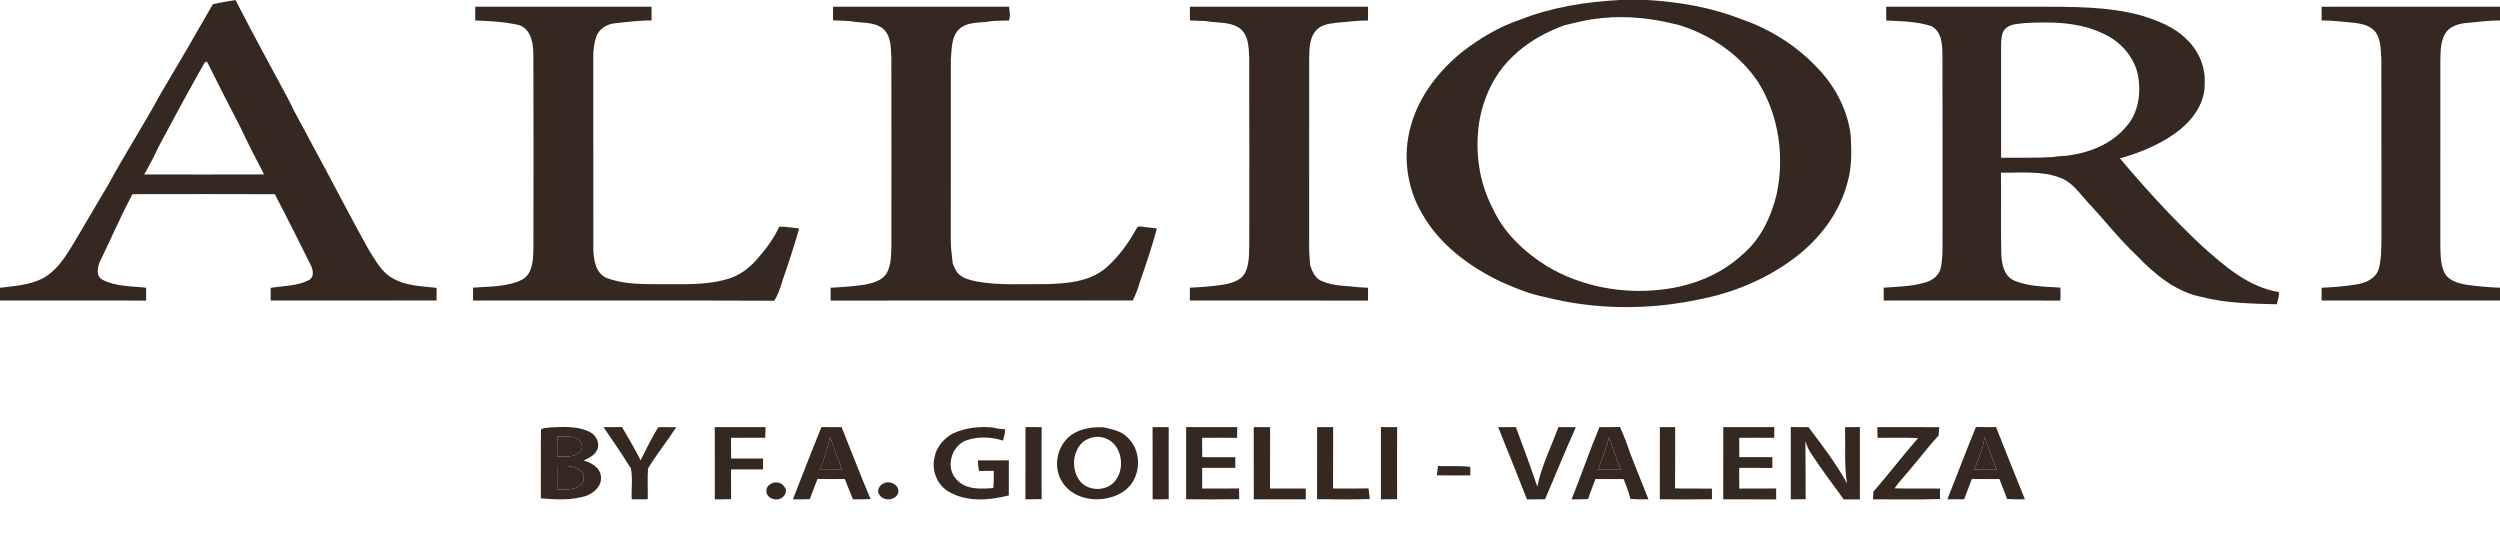 <svg width="142" height="31" viewBox="0 0 142 31" fill="none" xmlns="http://www.w3.org/2000/svg">
<path d="M92.022 0H93.567C95.392 0.107 97.216 0.423 98.921 1.092C100.483 1.638 101.937 2.522 103.086 3.709C104.165 4.769 104.934 6.173 105.118 7.675C105.163 8.54 105.196 9.426 104.962 10.271C104.52 12.073 103.325 13.634 101.831 14.724C100.252 15.887 98.392 16.655 96.462 17.016C93.599 17.622 90.589 17.595 87.749 16.872C86.882 16.696 86.055 16.365 85.252 16.003C83.442 15.139 81.743 13.875 80.757 12.105C79.892 10.628 79.668 8.801 80.132 7.159C80.6 5.445 81.746 3.985 83.129 2.888C84.094 2.156 85.151 1.521 86.307 1.132C88.122 0.408 90.077 0.101 92.022 0ZM89.858 1.203C89.531 1.284 89.199 1.343 88.875 1.432C87.777 1.82 86.741 2.409 85.907 3.222C84.862 4.212 84.233 5.581 84.012 6.986C83.77 8.634 84.011 10.368 84.795 11.85C85.424 13.241 86.588 14.322 87.873 15.124C89.822 16.283 92.175 16.72 94.421 16.444C96.101 16.252 97.756 15.596 98.996 14.438C100.011 13.573 100.603 12.315 100.911 11.045C101.374 8.895 101.04 6.559 99.873 4.677C98.896 3.211 97.394 2.13 95.732 1.543C95.619 1.505 95.507 1.468 95.396 1.43C95.07 1.343 94.738 1.282 94.41 1.207C92.91 0.912 91.356 0.876 89.858 1.203Z" fill="#342820"/>
<path d="M12.094 0.233C12.52 0.15 12.946 0.066 13.376 0.001C14.344 1.875 15.344 3.734 16.352 5.588C16.769 6.473 17.268 7.316 17.717 8.184C18.828 10.206 19.861 12.268 20.997 14.275C21.362 14.845 21.701 15.487 22.324 15.816C23.073 16.247 23.964 16.254 24.8 16.35C24.797 16.588 24.797 16.828 24.798 17.067C21.657 17.074 18.515 17.066 15.375 17.072C15.374 16.831 15.373 16.59 15.373 16.351C16.094 16.236 16.865 16.251 17.529 15.918C17.899 15.735 17.77 15.266 17.612 14.98C16.948 13.662 16.299 12.336 15.609 11.031C12.912 11.02 10.216 11.025 7.52 11.029C6.859 12.288 6.288 13.588 5.672 14.868C5.534 15.19 5.443 15.684 5.816 15.888C6.575 16.288 7.469 16.243 8.301 16.345C8.299 16.588 8.299 16.83 8.301 17.073C5.535 17.065 2.767 17.072 0 17.07V16.347C0.822 16.242 1.683 16.196 2.431 15.807C3.166 15.413 3.643 14.704 4.064 14.012C4.771 12.847 5.445 11.662 6.146 10.494C7.098 8.747 8.174 7.069 9.127 5.324C10.133 3.636 11.118 1.938 12.094 0.233ZM11.613 3.569C10.729 5.135 9.869 6.715 9.024 8.303C8.771 8.85 8.494 9.388 8.188 9.909C10.459 9.911 12.73 9.917 15.001 9.907C14.523 9.004 14.061 8.093 13.625 7.169C12.991 5.947 12.364 4.721 11.751 3.489C11.716 3.509 11.647 3.549 11.613 3.569Z" fill="#342820"/>
<path d="M26.992 0.383C30.33 0.381 33.669 0.384 37.008 0.381C37.008 0.642 37.009 0.904 37.008 1.166C36.313 1.155 35.624 1.247 34.935 1.321C34.473 1.357 34.023 1.642 33.867 2.087C33.739 2.475 33.692 2.887 33.698 3.295C33.701 6.925 33.695 10.554 33.702 14.184C33.729 14.77 33.826 15.492 34.426 15.776C35.433 16.169 36.539 16.137 37.603 16.142C38.868 16.138 40.165 16.207 41.387 15.828C42.007 15.642 42.537 15.239 42.963 14.765C43.473 14.19 43.94 13.569 44.267 12.873C44.645 12.875 45.018 12.935 45.393 12.978C45.107 13.979 44.785 14.97 44.439 15.952C44.332 16.344 44.195 16.731 43.984 17.081C38.279 17.057 32.573 17.077 26.868 17.071C26.87 16.827 26.868 16.583 26.869 16.339C27.808 16.261 28.814 16.314 29.674 15.875C30.257 15.529 30.278 14.776 30.297 14.179C30.305 10.514 30.308 6.849 30.296 3.184C30.298 2.535 30.209 1.699 29.504 1.427C28.683 1.24 27.835 1.191 26.995 1.164C26.991 0.903 26.99 0.642 26.992 0.383Z" fill="#342820"/>
<path d="M67.588 0.381C70.96 0.384 74.334 0.383 77.706 0.382C77.703 0.642 77.702 0.903 77.704 1.165C77.093 1.157 76.49 1.254 75.884 1.294C75.458 1.348 74.961 1.421 74.695 1.798C74.347 2.256 74.377 2.86 74.36 3.403C74.357 6.922 74.359 10.441 74.359 13.96C74.357 14.334 74.388 14.707 74.416 15.079C74.536 15.396 74.668 15.752 74.988 15.923C75.511 16.173 76.1 16.232 76.672 16.262C77.014 16.314 77.361 16.324 77.707 16.345C77.702 16.588 77.703 16.831 77.704 17.075C74.331 17.066 70.957 17.071 67.583 17.071C67.585 16.828 67.585 16.584 67.588 16.341C68.243 16.308 68.902 16.268 69.55 16.158C69.978 16.07 70.464 15.938 70.7 15.536C70.958 15.059 70.942 14.496 70.959 13.97C70.958 10.398 70.967 6.826 70.955 3.253C70.931 2.652 70.912 1.893 70.323 1.547C69.76 1.216 69.082 1.316 68.465 1.194C68.171 1.179 67.879 1.171 67.587 1.162C67.585 0.902 67.587 0.641 67.588 0.381Z" fill="#342820"/>
<path d="M107.135 0.383C109.994 0.379 112.854 0.382 115.712 0.381C117.67 0.39 119.664 0.352 121.571 0.864C122.522 1.156 123.499 1.517 124.207 2.241C124.879 2.88 125.282 3.802 125.224 4.729C125.262 5.757 124.644 6.674 123.882 7.316C122.877 8.135 121.655 8.644 120.415 8.999C121.887 10.746 123.431 12.439 125.104 14C126.355 15.114 127.716 16.311 129.432 16.586C129.465 16.824 129.378 17.054 129.32 17.282C127.88 17.248 126.42 17.223 125.018 16.86C123.552 16.559 122.37 15.561 121.365 14.516C120.376 13.584 119.542 12.509 118.615 11.521C118.134 11.009 117.735 10.369 117.048 10.107C115.971 9.684 114.785 9.824 113.654 9.809C113.676 11.339 113.639 12.869 113.673 14.399C113.693 14.963 113.803 15.649 114.377 15.923C115.204 16.287 116.137 16.273 117.026 16.336C117.045 16.581 117.044 16.828 117.027 17.073C113.682 17.066 110.339 17.069 106.994 17.072C106.993 16.828 106.993 16.585 106.993 16.342C107.787 16.282 108.6 16.273 109.369 16.04C109.784 15.923 110.175 15.615 110.246 15.171C110.379 14.485 110.319 13.78 110.335 13.085C110.332 9.785 110.342 6.485 110.33 3.184C110.322 2.58 110.325 1.822 109.71 1.49C108.887 1.21 107.999 1.209 107.139 1.165C107.137 0.904 107.135 0.644 107.135 0.383ZM113.97 1.575C113.674 1.793 113.681 2.2 113.662 2.528C113.659 4.672 113.659 6.814 113.662 8.958C114.644 8.949 115.628 8.983 116.61 8.921C116.865 8.868 117.128 8.87 117.389 8.843C118.647 8.694 119.924 8.195 120.752 7.211C121.47 6.426 121.624 5.282 121.437 4.271C121.229 3.249 120.476 2.392 119.539 1.945C118.149 1.247 116.543 1.226 115.021 1.309C114.664 1.358 114.267 1.341 113.97 1.575Z" fill="#342820"/>
<path d="M131.867 0.382C135.244 0.383 138.622 0.382 142 0.382V1.162C141.336 1.162 140.678 1.252 140.019 1.313C139.567 1.36 139.08 1.537 138.856 1.958C138.608 2.436 138.622 2.995 138.612 3.519C138.61 6.927 138.612 10.334 138.611 13.742C138.623 14.313 138.589 14.916 138.825 15.451C139.045 15.936 139.609 16.087 140.093 16.173C140.724 16.267 141.362 16.314 142 16.343V17.07C138.622 17.071 135.244 17.069 131.866 17.071C131.867 16.829 131.867 16.587 131.867 16.345C132.513 16.311 133.161 16.267 133.8 16.164C134.337 16.085 134.932 15.843 135.111 15.285C135.256 14.748 135.258 14.182 135.265 13.629C135.26 10.223 135.266 6.816 135.262 3.409C135.226 2.927 135.247 2.411 135.02 1.969C134.808 1.534 134.298 1.375 133.851 1.313C133.191 1.252 132.533 1.157 131.868 1.165C131.867 0.903 131.867 0.642 131.867 0.382Z" fill="#342820"/>
<path d="M47.316 0.384C50.65 0.377 53.983 0.384 57.317 0.381C57.33 0.549 57.347 0.716 57.368 0.883C57.356 0.953 57.331 1.093 57.319 1.163C56.992 1.172 56.666 1.178 56.34 1.194C55.716 1.331 54.971 1.191 54.469 1.663C54.018 2.122 54.063 2.809 54.007 3.402C54.005 6.848 54.009 10.294 54.005 13.742C54.008 14.153 54.082 14.559 54.115 14.968C54.213 15.175 54.282 15.413 54.461 15.57C54.732 15.835 55.119 15.908 55.475 15.989C56.755 16.224 58.062 16.12 59.356 16.14C60.532 16.111 61.825 16.027 62.773 15.255C63.52 14.614 64.103 13.806 64.572 12.949C64.647 12.803 64.835 12.889 64.964 12.887C65.213 12.915 65.463 12.945 65.714 12.977C65.432 14.019 65.085 15.042 64.73 16.061C64.639 16.411 64.498 16.743 64.344 17.068C58.623 17.074 52.903 17.064 47.182 17.074C47.179 16.83 47.179 16.586 47.179 16.342C47.838 16.312 48.497 16.266 49.149 16.163C49.603 16.073 50.117 15.931 50.371 15.508C50.629 15.036 50.611 14.481 50.631 13.96C50.631 10.406 50.636 6.852 50.629 3.298C50.599 2.727 50.627 2.045 50.158 1.63C49.624 1.207 48.896 1.324 48.268 1.198C47.95 1.177 47.633 1.17 47.316 1.156C47.316 0.899 47.316 0.642 47.316 0.384Z" fill="#342820"/>
<path d="M37.391 24.262C37.73 24.26 38.071 24.259 38.412 24.264C37.898 25.059 37.296 25.798 36.808 26.608C36.764 27.19 36.806 27.774 36.791 28.358C36.489 28.365 36.185 28.365 35.882 28.359C35.852 27.776 35.948 27.173 35.834 26.604C35.337 25.81 34.812 25.032 34.28 24.261C34.63 24.26 34.982 24.261 35.333 24.258C35.695 24.882 36.066 25.503 36.389 26.15C36.698 25.509 37.021 24.872 37.391 24.262Z" fill="#342820"/>
<path d="M40.598 24.26C41.561 24.264 42.522 24.26 43.484 24.262C43.478 24.463 43.472 24.663 43.464 24.864C42.816 24.864 42.169 24.86 41.522 24.869C41.523 25.26 41.523 25.654 41.527 26.046C42.132 26.044 42.735 26.041 43.34 26.044C43.34 26.25 43.34 26.454 43.34 26.66C42.733 26.66 42.127 26.661 41.522 26.66C41.525 27.222 41.52 27.785 41.527 28.348C41.219 28.362 40.91 28.366 40.602 28.362C40.598 26.995 40.609 25.627 40.598 24.26Z" fill="#342820"/>
<path d="M65.466 24.263C65.771 24.261 66.076 24.26 66.383 24.262C66.378 25.625 66.378 26.988 66.384 28.352C66.079 28.363 65.774 28.366 65.47 28.36C65.467 26.994 65.475 25.628 65.466 24.263Z" fill="#342820"/>
<path d="M67.372 28.358C67.377 26.992 67.372 25.625 67.374 24.258C68.342 24.267 69.308 24.259 70.275 24.262C70.272 24.465 70.27 24.667 70.268 24.87C69.606 24.861 68.943 24.861 68.281 24.869C68.282 25.235 68.281 25.601 68.29 25.967C68.914 25.967 69.539 25.966 70.165 25.968C70.163 26.169 70.165 26.372 70.165 26.574C69.538 26.576 68.911 26.577 68.284 26.574C68.281 26.965 68.281 27.357 68.284 27.748C68.982 27.747 69.681 27.754 70.379 27.744C70.38 27.947 70.382 28.15 70.388 28.355C69.382 28.371 68.377 28.366 67.372 28.358Z" fill="#342820"/>
<path d="M71.212 24.26C71.521 24.261 71.831 24.263 72.142 24.262C72.137 25.424 72.142 26.585 72.138 27.747C72.815 27.753 73.492 27.743 74.168 27.751C74.168 27.956 74.169 28.16 74.169 28.364C73.184 28.362 72.199 28.366 71.215 28.362C71.211 26.995 71.216 25.627 71.212 24.26Z" fill="#342820"/>
<path d="M74.81 28.352C74.815 26.988 74.811 25.625 74.812 24.262C75.115 24.262 75.418 24.26 75.723 24.26C75.716 25.422 75.725 26.584 75.718 27.746C76.389 27.749 77.062 27.754 77.734 27.741C77.758 27.941 77.783 28.142 77.807 28.344C76.809 28.381 75.808 28.366 74.81 28.352Z" fill="#342820"/>
<path d="M94.281 24.26C94.57 24.262 94.859 24.263 95.15 24.262C95.143 25.422 95.157 26.58 95.143 27.739C95.841 27.762 96.539 27.741 97.237 27.752C97.237 27.953 97.238 28.154 97.239 28.356C96.251 28.373 95.264 28.367 94.277 28.358C94.284 26.991 94.276 25.626 94.281 24.26Z" fill="#342820"/>
<path d="M97.879 28.36C97.882 26.994 97.877 25.628 97.882 24.261C98.849 24.26 99.815 24.265 100.782 24.258C100.779 24.461 100.775 24.665 100.772 24.869C100.111 24.861 99.449 24.862 98.787 24.869C98.785 25.235 98.789 25.601 98.793 25.967C99.419 25.968 100.044 25.969 100.67 25.964C100.668 26.168 100.669 26.373 100.672 26.578C100.043 26.574 99.415 26.578 98.787 26.574C98.787 26.966 98.79 27.359 98.79 27.751C99.489 27.747 100.186 27.751 100.885 27.746C100.884 27.951 100.886 28.158 100.888 28.365C99.885 28.361 98.882 28.368 97.879 28.36Z" fill="#342820"/>
<path d="M81.612 26.997C81.631 26.82 81.653 26.645 81.677 26.469C82.289 26.495 82.905 26.44 83.516 26.519C83.513 26.68 83.512 26.84 83.512 27.002C82.878 27.004 82.245 27.013 81.612 26.997Z" fill="#342820"/>
<path d="M90.847 24.259C91.235 24.259 91.623 24.264 92.013 24.254C92.242 24.743 92.429 25.251 92.599 25.763C92.936 26.634 93.295 27.495 93.635 28.363C93.294 28.366 92.952 28.367 92.614 28.338C92.512 27.953 92.371 27.581 92.222 27.213C91.688 27.206 91.154 27.21 90.62 27.211C90.487 27.592 90.323 27.963 90.201 28.348C89.889 28.364 89.578 28.364 89.267 28.363C89.808 27 90.29 25.617 90.847 24.259ZM91.403 24.833C91.228 25.461 91.004 26.073 90.766 26.679C91.199 26.683 91.634 26.684 92.069 26.678C91.823 26.072 91.597 25.458 91.403 24.833Z" fill="#342820"/>
<path d="M30.729 24.394C30.875 24.285 31.093 24.315 31.27 24.276C31.983 24.252 32.738 24.188 33.405 24.493C33.777 24.624 34.051 25.041 33.962 25.432C33.864 25.815 33.483 26.008 33.149 26.156C33.577 26.277 34.07 26.543 34.129 27.028C34.22 27.585 33.729 28.03 33.237 28.184C32.422 28.425 31.556 28.379 30.72 28.306C30.729 27.003 30.709 25.698 30.729 24.394ZM31.648 25.937C32.078 25.936 32.568 25.989 32.919 25.691C33.146 25.487 33.083 25.105 32.836 24.943C32.482 24.73 32.054 24.795 31.662 24.79C31.643 25.172 31.646 25.555 31.648 25.937ZM31.648 27.794C32.08 27.784 32.562 27.86 32.933 27.586C33.238 27.391 33.24 26.908 32.948 26.698C32.582 26.419 32.081 26.476 31.647 26.467C31.647 26.909 31.645 27.352 31.648 27.794Z" fill="#342820"/>
<path d="M46.659 24.258C47.041 24.261 47.421 24.26 47.804 24.262C48.354 25.623 48.868 26.999 49.451 28.347C49.117 28.364 48.783 28.367 48.45 28.363C48.286 27.98 48.141 27.591 47.985 27.206C47.468 27.213 46.951 27.214 46.435 27.205C46.282 27.585 46.138 27.969 45.997 28.354C45.676 28.363 45.357 28.365 45.037 28.363C45.577 26.994 46.101 25.619 46.659 24.258ZM47.148 24.823C47.003 25.456 46.829 26.085 46.562 26.68C46.985 26.681 47.408 26.689 47.831 26.681C47.595 26.064 47.38 25.439 47.148 24.823Z" fill="#342820"/>
<path d="M54.108 24.63C54.809 24.3 55.604 24.208 56.372 24.279C56.608 24.34 56.851 24.367 57.095 24.385C57.078 24.603 57.037 24.817 56.973 25.027C56.322 24.814 55.582 24.784 54.93 24.997C54.023 25.292 53.665 26.598 54.363 27.267C54.88 27.828 55.721 27.774 56.417 27.72C56.453 27.396 56.447 27.07 56.446 26.744C56.169 26.742 55.89 26.744 55.613 26.757C55.564 26.558 55.547 26.355 55.544 26.152C56.13 26.147 56.717 26.153 57.303 26.148C57.298 26.812 57.301 27.476 57.3 28.139C56.213 28.417 54.972 28.525 53.954 27.965C53.269 27.61 52.907 26.777 53.069 26.035C53.16 25.436 53.581 24.918 54.108 24.63Z" fill="#342820"/>
<path d="M58.247 24.258C58.553 24.26 58.859 24.26 59.166 24.26C59.159 25.623 59.161 26.987 59.165 28.351C58.858 28.36 58.552 28.364 58.246 28.363C58.245 26.995 58.245 25.626 58.247 24.258Z" fill="#342820"/>
<path d="M60.429 25.135C60.914 24.415 61.88 24.226 62.697 24.271C63.185 24.396 63.732 24.483 64.079 24.884C64.931 25.704 64.799 27.284 63.794 27.928C62.74 28.628 61.034 28.501 60.329 27.374C59.902 26.697 59.958 25.777 60.429 25.135ZM61.567 25.059C60.916 25.578 60.832 26.626 61.31 27.283C61.783 27.94 62.907 27.935 63.372 27.272C63.985 26.472 63.649 25.002 62.556 24.833C62.212 24.765 61.853 24.871 61.567 25.059Z" fill="#342820"/>
<path d="M78.436 24.258C78.742 24.258 79.049 24.26 79.357 24.262C79.351 25.625 79.354 26.99 79.356 28.353C79.048 28.36 78.742 28.363 78.436 28.363C78.44 26.994 78.44 25.626 78.436 24.258Z" fill="#342820"/>
<path d="M85.096 24.262C85.431 24.257 85.766 24.258 86.102 24.259C86.522 25.38 86.936 26.505 87.318 27.64C87.556 26.463 88.108 25.38 88.52 24.258C88.849 24.258 89.177 24.258 89.507 24.265C88.9 25.619 88.343 26.995 87.759 28.359C87.416 28.357 87.075 28.36 86.733 28.366C86.188 26.997 85.653 25.625 85.096 24.262Z" fill="#342820"/>
<path d="M101.716 24.259C102.05 24.262 102.385 24.263 102.721 24.26C103.495 25.293 104.293 26.319 104.908 27.456C104.745 26.398 104.83 25.328 104.799 24.264C105.08 24.26 105.361 24.26 105.642 24.258C105.639 25.626 105.642 26.995 105.64 28.364C105.333 28.364 105.028 28.364 104.723 28.365C104.104 27.506 103.462 26.662 102.881 25.777C102.729 25.558 102.626 25.312 102.546 25.06C102.553 26.159 102.564 27.257 102.561 28.355C102.279 28.361 101.998 28.364 101.717 28.364C101.717 26.995 101.719 25.628 101.716 24.259Z" fill="#342820"/>
<path d="M106.63 24.26C107.802 24.263 108.976 24.259 110.149 24.264C110.138 24.42 110.127 24.575 110.115 24.733C109.601 25.277 109.157 25.881 108.67 26.45C108.329 26.888 107.924 27.275 107.613 27.737C108.471 27.765 109.332 27.736 110.192 27.753C110.191 27.95 110.191 28.147 110.194 28.344C108.926 28.387 107.657 28.355 106.39 28.362C106.391 28.218 106.396 28.076 106.402 27.934C107.278 26.936 108.074 25.877 108.949 24.88C108.183 24.848 107.415 24.87 106.648 24.868C106.639 24.664 106.633 24.462 106.63 24.26Z" fill="#342820"/>
<path d="M110.61 28.357C111.159 26.991 111.671 25.611 112.236 24.254C112.615 24.263 112.993 24.261 113.374 24.259C113.925 25.626 114.456 27 115.016 28.363C114.678 28.366 114.341 28.366 114.006 28.344C113.862 27.964 113.712 27.588 113.567 27.209C113.045 27.209 112.524 27.213 112.003 27.204C111.855 27.589 111.707 27.974 111.562 28.36C111.244 28.364 110.926 28.362 110.61 28.357ZM112.719 24.814C112.656 25.469 112.366 26.069 112.137 26.677C112.561 26.686 112.987 26.682 113.415 26.679C113.162 26.064 112.946 25.437 112.719 24.814Z" fill="#342820"/>
<path d="M43.877 27.435C44.117 27.354 44.398 27.414 44.54 27.635C44.81 27.908 44.502 28.341 44.171 28.362C43.857 28.418 43.453 28.157 43.539 27.811C43.546 27.627 43.721 27.501 43.877 27.435Z" fill="#342820"/>
<path d="M50.153 27.473C50.533 27.248 51.132 27.545 51.014 28.016C50.843 28.441 50.179 28.486 49.944 28.095C49.782 27.877 49.941 27.591 50.153 27.473Z" fill="#342820"/>
<path d="M31.649 25.937C31.647 25.555 31.644 25.172 31.663 24.789C32.055 24.795 32.483 24.73 32.837 24.942C33.084 25.105 33.147 25.486 32.921 25.691C32.569 25.989 32.078 25.936 31.649 25.937Z" fill="#342820"/>
<path d="M47.148 24.822C47.38 25.439 47.596 26.063 47.831 26.68C47.408 26.689 46.985 26.68 46.563 26.679C46.829 26.084 47.003 25.456 47.148 24.822Z" fill="#342820"/>
<path d="M91.404 24.834C91.597 25.458 91.823 26.073 92.069 26.679C91.635 26.685 91.2 26.684 90.766 26.68C91.004 26.074 91.228 25.462 91.404 24.834Z" fill="#342820"/>
<path d="M112.719 24.814C112.947 25.437 113.162 26.064 113.415 26.679C112.988 26.682 112.562 26.686 112.137 26.677C112.366 26.069 112.656 25.468 112.719 24.814Z" fill="#342820"/>
<path d="M31.648 27.794C31.645 27.352 31.647 26.909 31.647 26.467C32.081 26.476 32.582 26.418 32.949 26.698C33.24 26.908 33.238 27.39 32.933 27.586C32.562 27.86 32.08 27.784 31.648 27.794Z" fill="#342820"/>
</svg>
